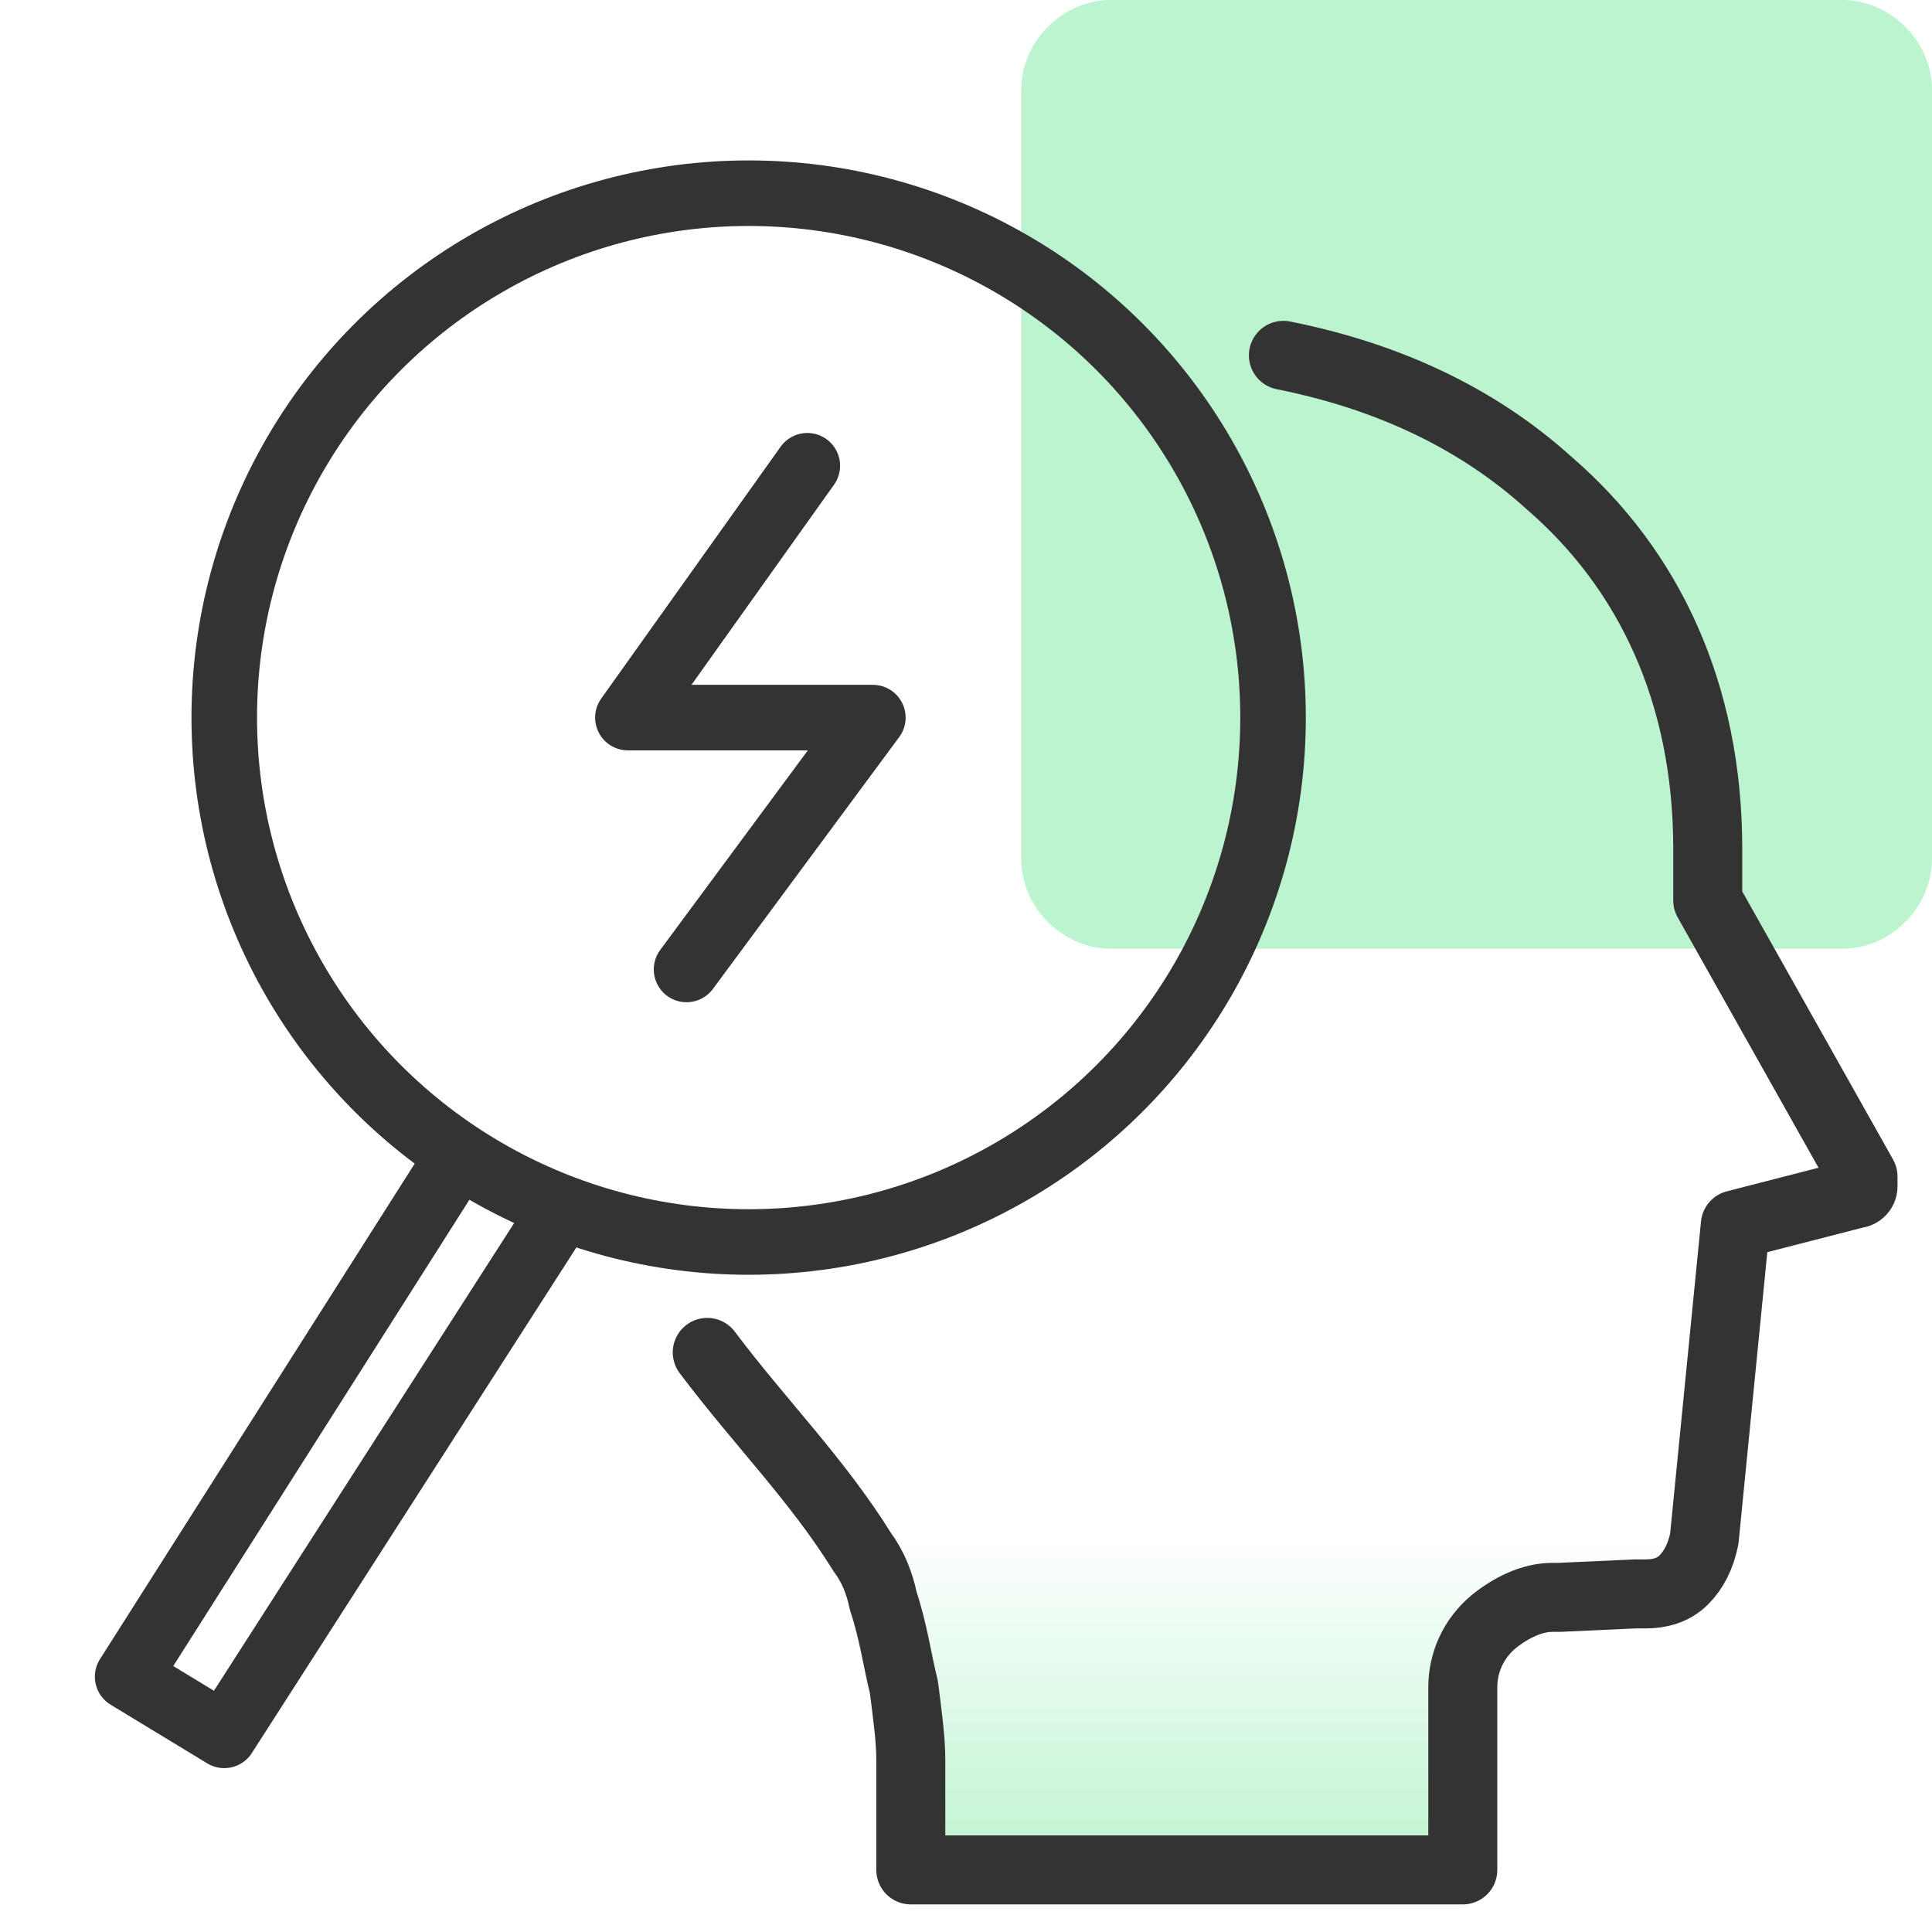 <?xml version="1.0" encoding="utf-8"?>
<!-- Generator: Adobe Illustrator 28.2.0, SVG Export Plug-In . SVG Version: 6.00 Build 0)  -->
<svg version="1.1" id="design" xmlns="http://www.w3.org/2000/svg" xmlns:xlink="http://www.w3.org/1999/xlink" x="0px" y="0px"
	 viewBox="0 0 56 56" style="enable-background:new 0 0 56 56;" xml:space="preserve">
<style type="text/css">
	.st0{fill:url(#SVGID_1_);}
	.st1{fill:#BDF4D0;}
	.st2{fill:none;stroke:#333333;stroke-width:1.9;stroke-linecap:round;stroke-linejoin:round;}
	.st3{fill:none;stroke:#333333;stroke-width:2;stroke-linecap:round;stroke-linejoin:round;}
</style>
<linearGradient id="SVGID_1_" gradientUnits="userSpaceOnUse" x1="35.349" y1="54.301" x2="35.349" y2="35.501">
	<stop  offset="0" style="stop-color:#BDF4D0"/>
	<stop  offset="0.522" style="stop-color:#BDF4D0;stop-opacity:0"/>
</linearGradient>
<path class="st0" d="M50.3,35.5l-0.9,9.1l0,0c-0.1,0.5-0.3,0.9-0.6,1.2s-0.7,0.4-1.1,0.4h-0.2h-0.1l-2.2,0.1H45
	c-0.6,0-1.2,0.3-1.7,0.7c-0.6,0.5-0.9,1.2-0.9,1.9v5.3h-16V51c0-0.6-0.1-1.3-0.2-2.1c-0.2-0.8-0.3-1.6-0.6-2.5
	c-0.1-0.5-0.3-1-0.6-1.4c-1.3-2.1-3-3.8-4.5-5.8"/>
<path class="st1" d="M53.4,27.5H32.2c-1.4,0-2.6-1.2-2.6-2.6V2.6c0-1.4,1.2-2.6,2.6-2.6h21.2C54.8,0,56,1.2,56,2.6v22.3
	C56,26.3,54.8,27.5,53.4,27.5z"/>
<polyline class="st2" points="13.1,33.8 3.7,48.6 6.5,50.3 16,35.5 "/>
<circle class="st2" cx="21.7" cy="20.8" r="15.2"/>
<path class="st3" d="M37.2,10.3c3,0.6,5.6,1.8,7.7,3.7c2.9,2.5,4.6,6.1,4.6,10.6c0,0.1,0,0.2,0,0.3l0,0v1.2l4.5,8v0.2v0.1
	c0,0.1-0.1,0.2-0.2,0.2l0,0l-3.5,0.9l-0.9,9.1l0,0c-0.1,0.5-0.3,0.9-0.6,1.2s-0.7,0.4-1.1,0.4h-0.2h-0.1l-2.2,0.1H45
	c-0.6,0-1.2,0.3-1.7,0.7c-0.6,0.5-0.9,1.2-0.9,1.9v5.3h-16V51c0-0.6-0.1-1.3-0.2-2.1c-0.2-0.8-0.3-1.6-0.6-2.5
	c-0.1-0.5-0.3-1-0.6-1.4c-1.3-2.1-3-3.8-4.5-5.8"/>
<polyline class="st2" points="23.4,13.5 18.2,20.8 25.3,20.8 19.9,28.1 "/>
</svg>
